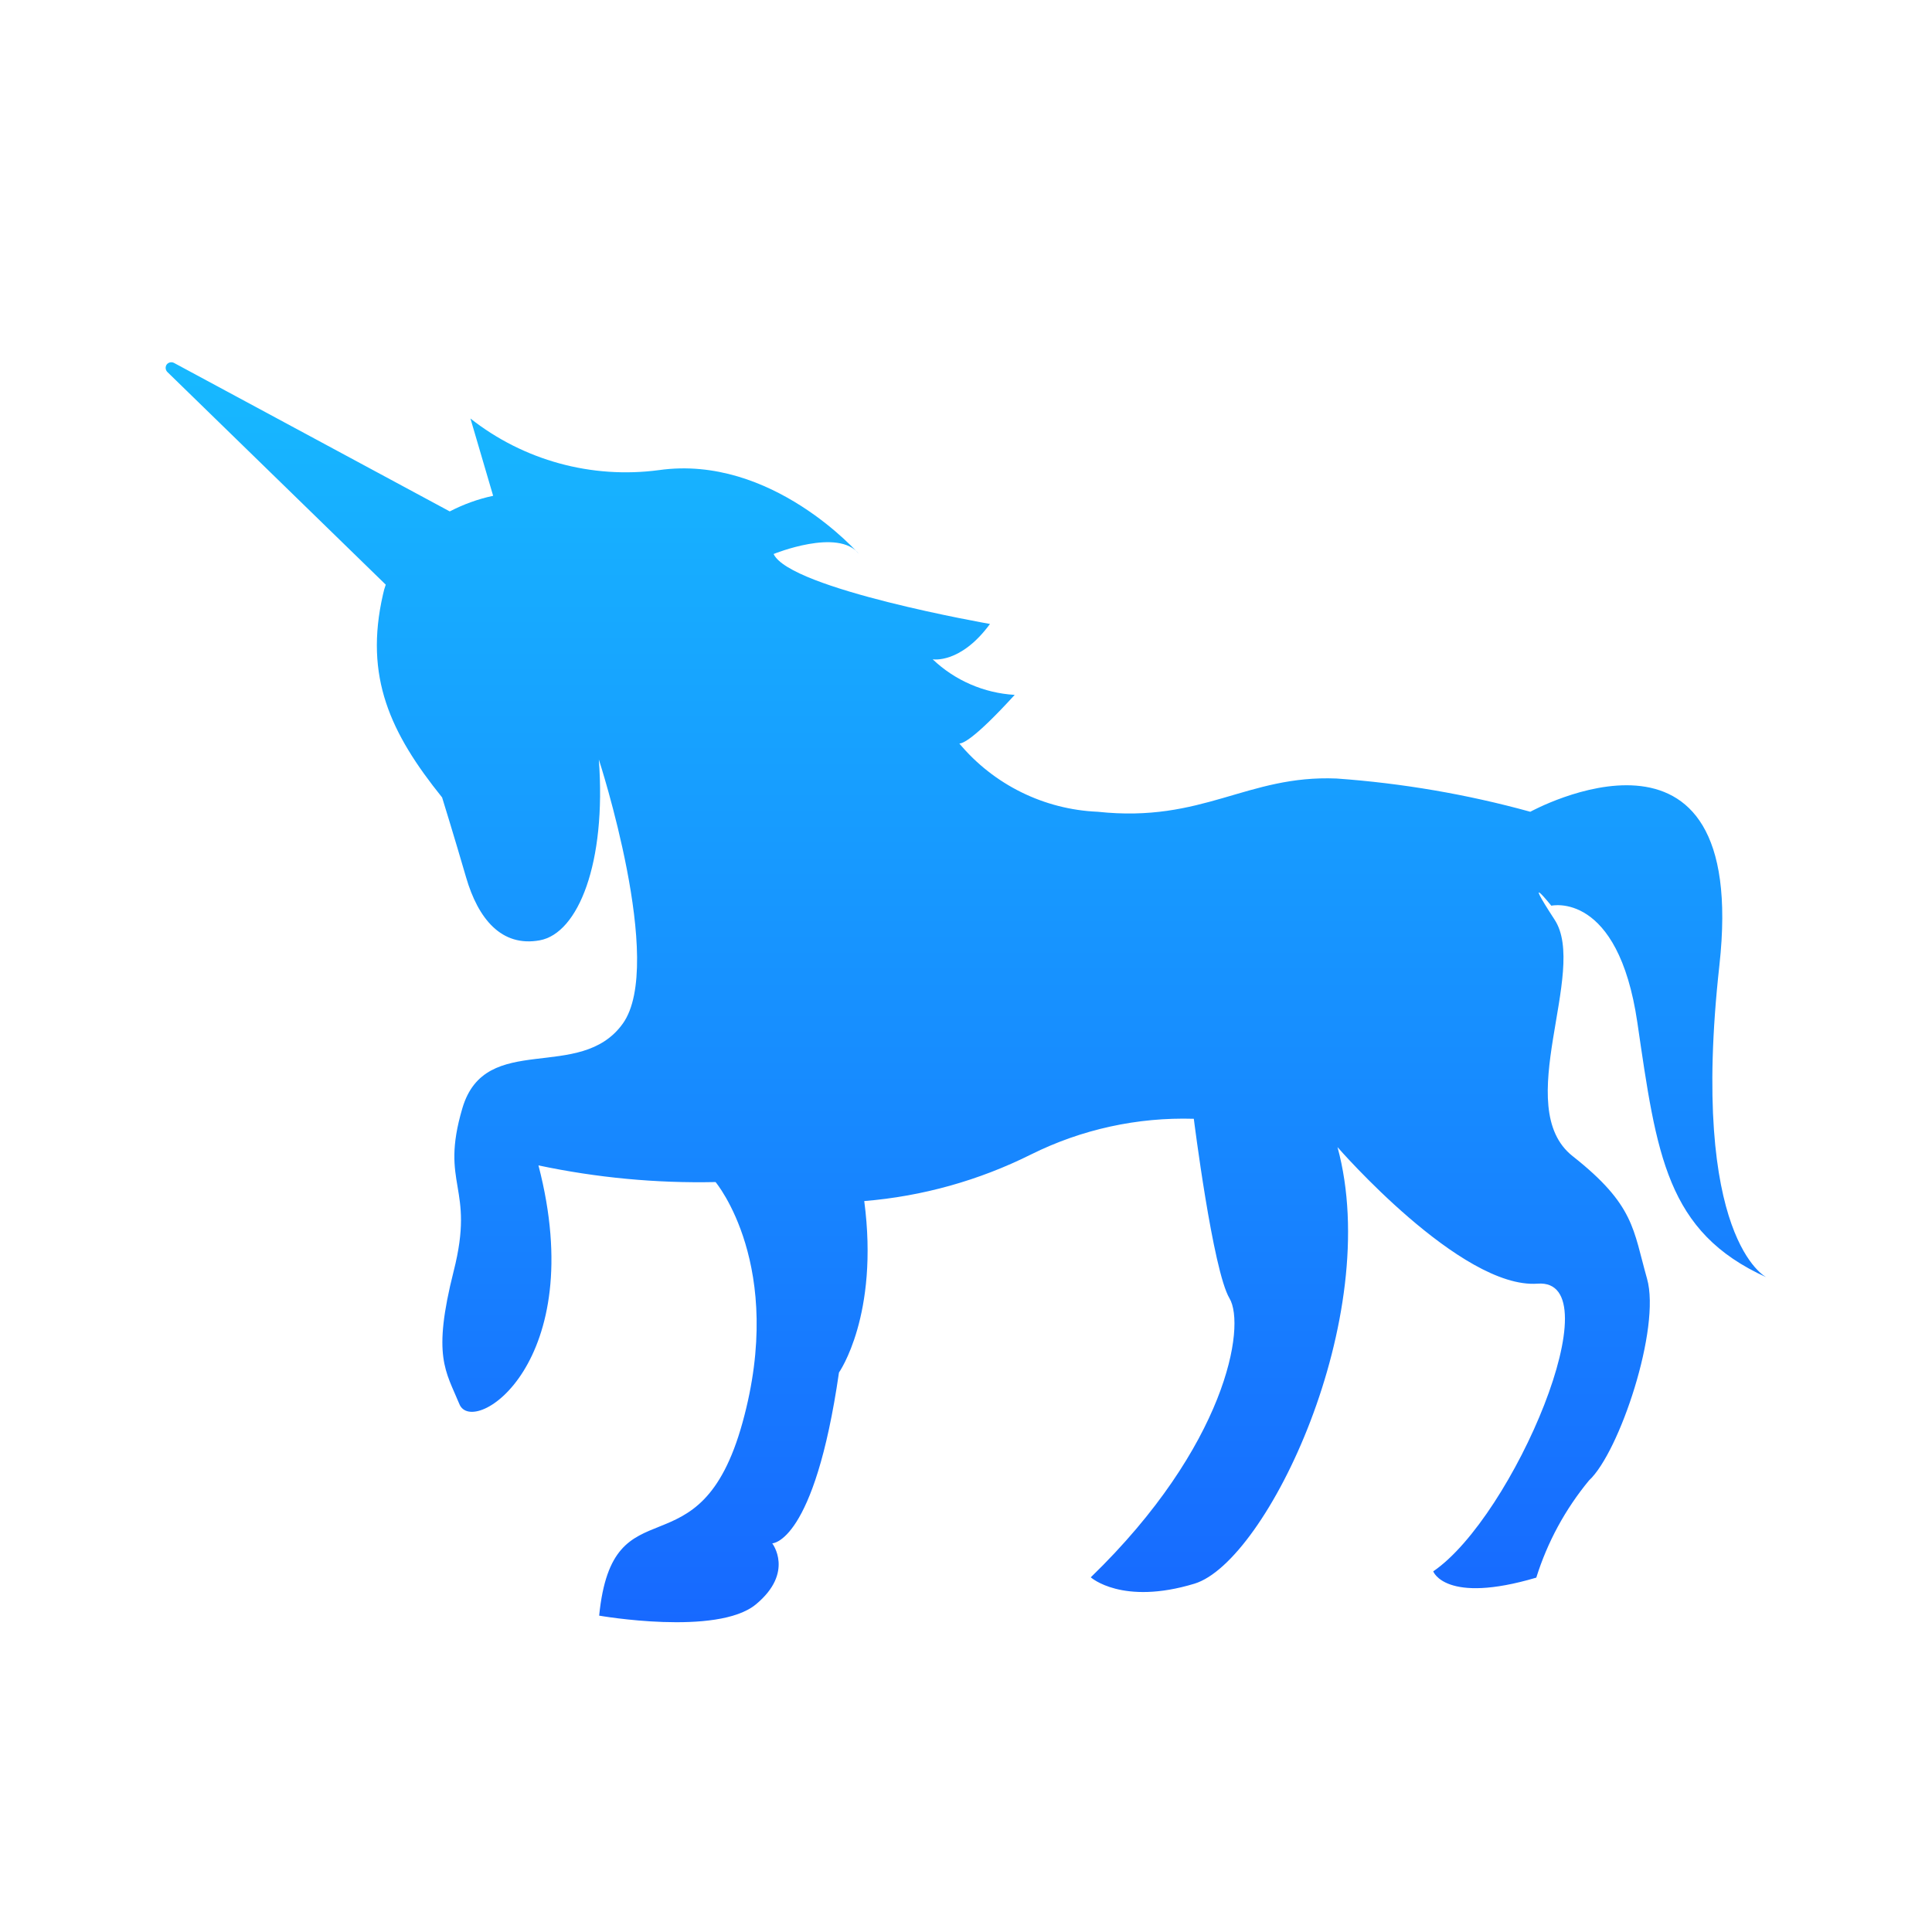 <svg width="24" height="24" viewBox="0 0 24 24" fill="none" xmlns="http://www.w3.org/2000/svg">
<path d="M19.271 11.251C19.271 11.251 20.099 11.061 20.34 12.703C20.58 14.345 20.7 15.305 21.943 15.867C21.943 15.867 20.982 15.4 21.359 11.991C21.736 8.583 19.01 10.084 19.01 10.084H19.01C18.223 9.867 17.417 9.729 16.603 9.671C15.489 9.625 14.946 10.225 13.636 10.084V10.084C12.97 10.056 12.345 9.748 11.917 9.236C11.955 9.236 12.091 9.195 12.605 8.632C12.224 8.61 11.862 8.453 11.586 8.19C11.586 8.19 11.93 8.252 12.298 7.751C12.298 7.751 9.813 7.317 9.61 6.882C9.61 6.882 10.418 6.552 10.67 6.882C10.67 6.882 9.589 5.641 8.185 5.84C7.35 5.951 6.505 5.72 5.844 5.199L6.126 6.159C5.938 6.199 5.757 6.265 5.587 6.353L2.161 4.508C2.13 4.492 2.092 4.501 2.071 4.528C2.051 4.556 2.054 4.595 2.078 4.62L4.792 7.263C4.778 7.302 4.766 7.342 4.758 7.383C4.522 8.409 4.85 9.108 5.492 9.906C5.492 9.906 5.641 10.386 5.79 10.899C5.939 11.412 6.229 11.768 6.705 11.681C7.182 11.594 7.534 10.721 7.439 9.435C7.439 9.435 8.267 11.975 7.737 12.715C7.207 13.456 6.03 12.798 5.744 13.766C5.458 14.734 5.906 14.726 5.636 15.789C5.367 16.852 5.537 17.03 5.707 17.443C5.877 17.857 7.327 16.93 6.689 14.477H6.689C7.412 14.63 8.15 14.7 8.889 14.684C8.889 14.684 9.763 15.723 9.224 17.671C8.686 19.619 7.613 18.366 7.443 20.07C7.443 20.07 8.91 20.327 9.39 19.93C9.871 19.532 9.593 19.172 9.593 19.172C9.593 19.172 10.115 19.172 10.422 17.05C10.422 17.05 10.923 16.339 10.736 14.92H10.737C11.458 14.861 12.161 14.664 12.808 14.341C13.435 14.029 14.13 13.877 14.83 13.898C14.83 13.898 15.066 15.78 15.273 16.128C15.48 16.475 15.232 17.965 13.55 19.594C13.55 19.594 13.939 19.946 14.838 19.673C15.737 19.4 17.191 16.364 16.615 14.25C16.615 14.25 18.148 16.016 19.101 15.946C20.054 15.875 18.799 18.841 17.804 19.52C17.804 19.52 17.953 19.933 19.084 19.598L19.084 19.599C19.222 19.157 19.445 18.747 19.739 18.391C20.116 18.043 20.634 16.496 20.46 15.884C20.286 15.272 20.307 14.97 19.536 14.362C18.765 13.754 19.731 12.066 19.312 11.425C18.894 10.783 19.271 11.251 19.271 11.251L19.271 11.251Z" fill="url(#paint0_linear_3483_8828)"/>
<defs>
<linearGradient id="paint0_linear_3483_8828" x1="12" y1="4.5" x2="12" y2="20.152" gradientUnits="userSpaceOnUse">
<stop stop-color="#17B9FF"/>
<stop offset="1" stop-color="#1769FF"/>
</linearGradient>
</defs>
</svg>
